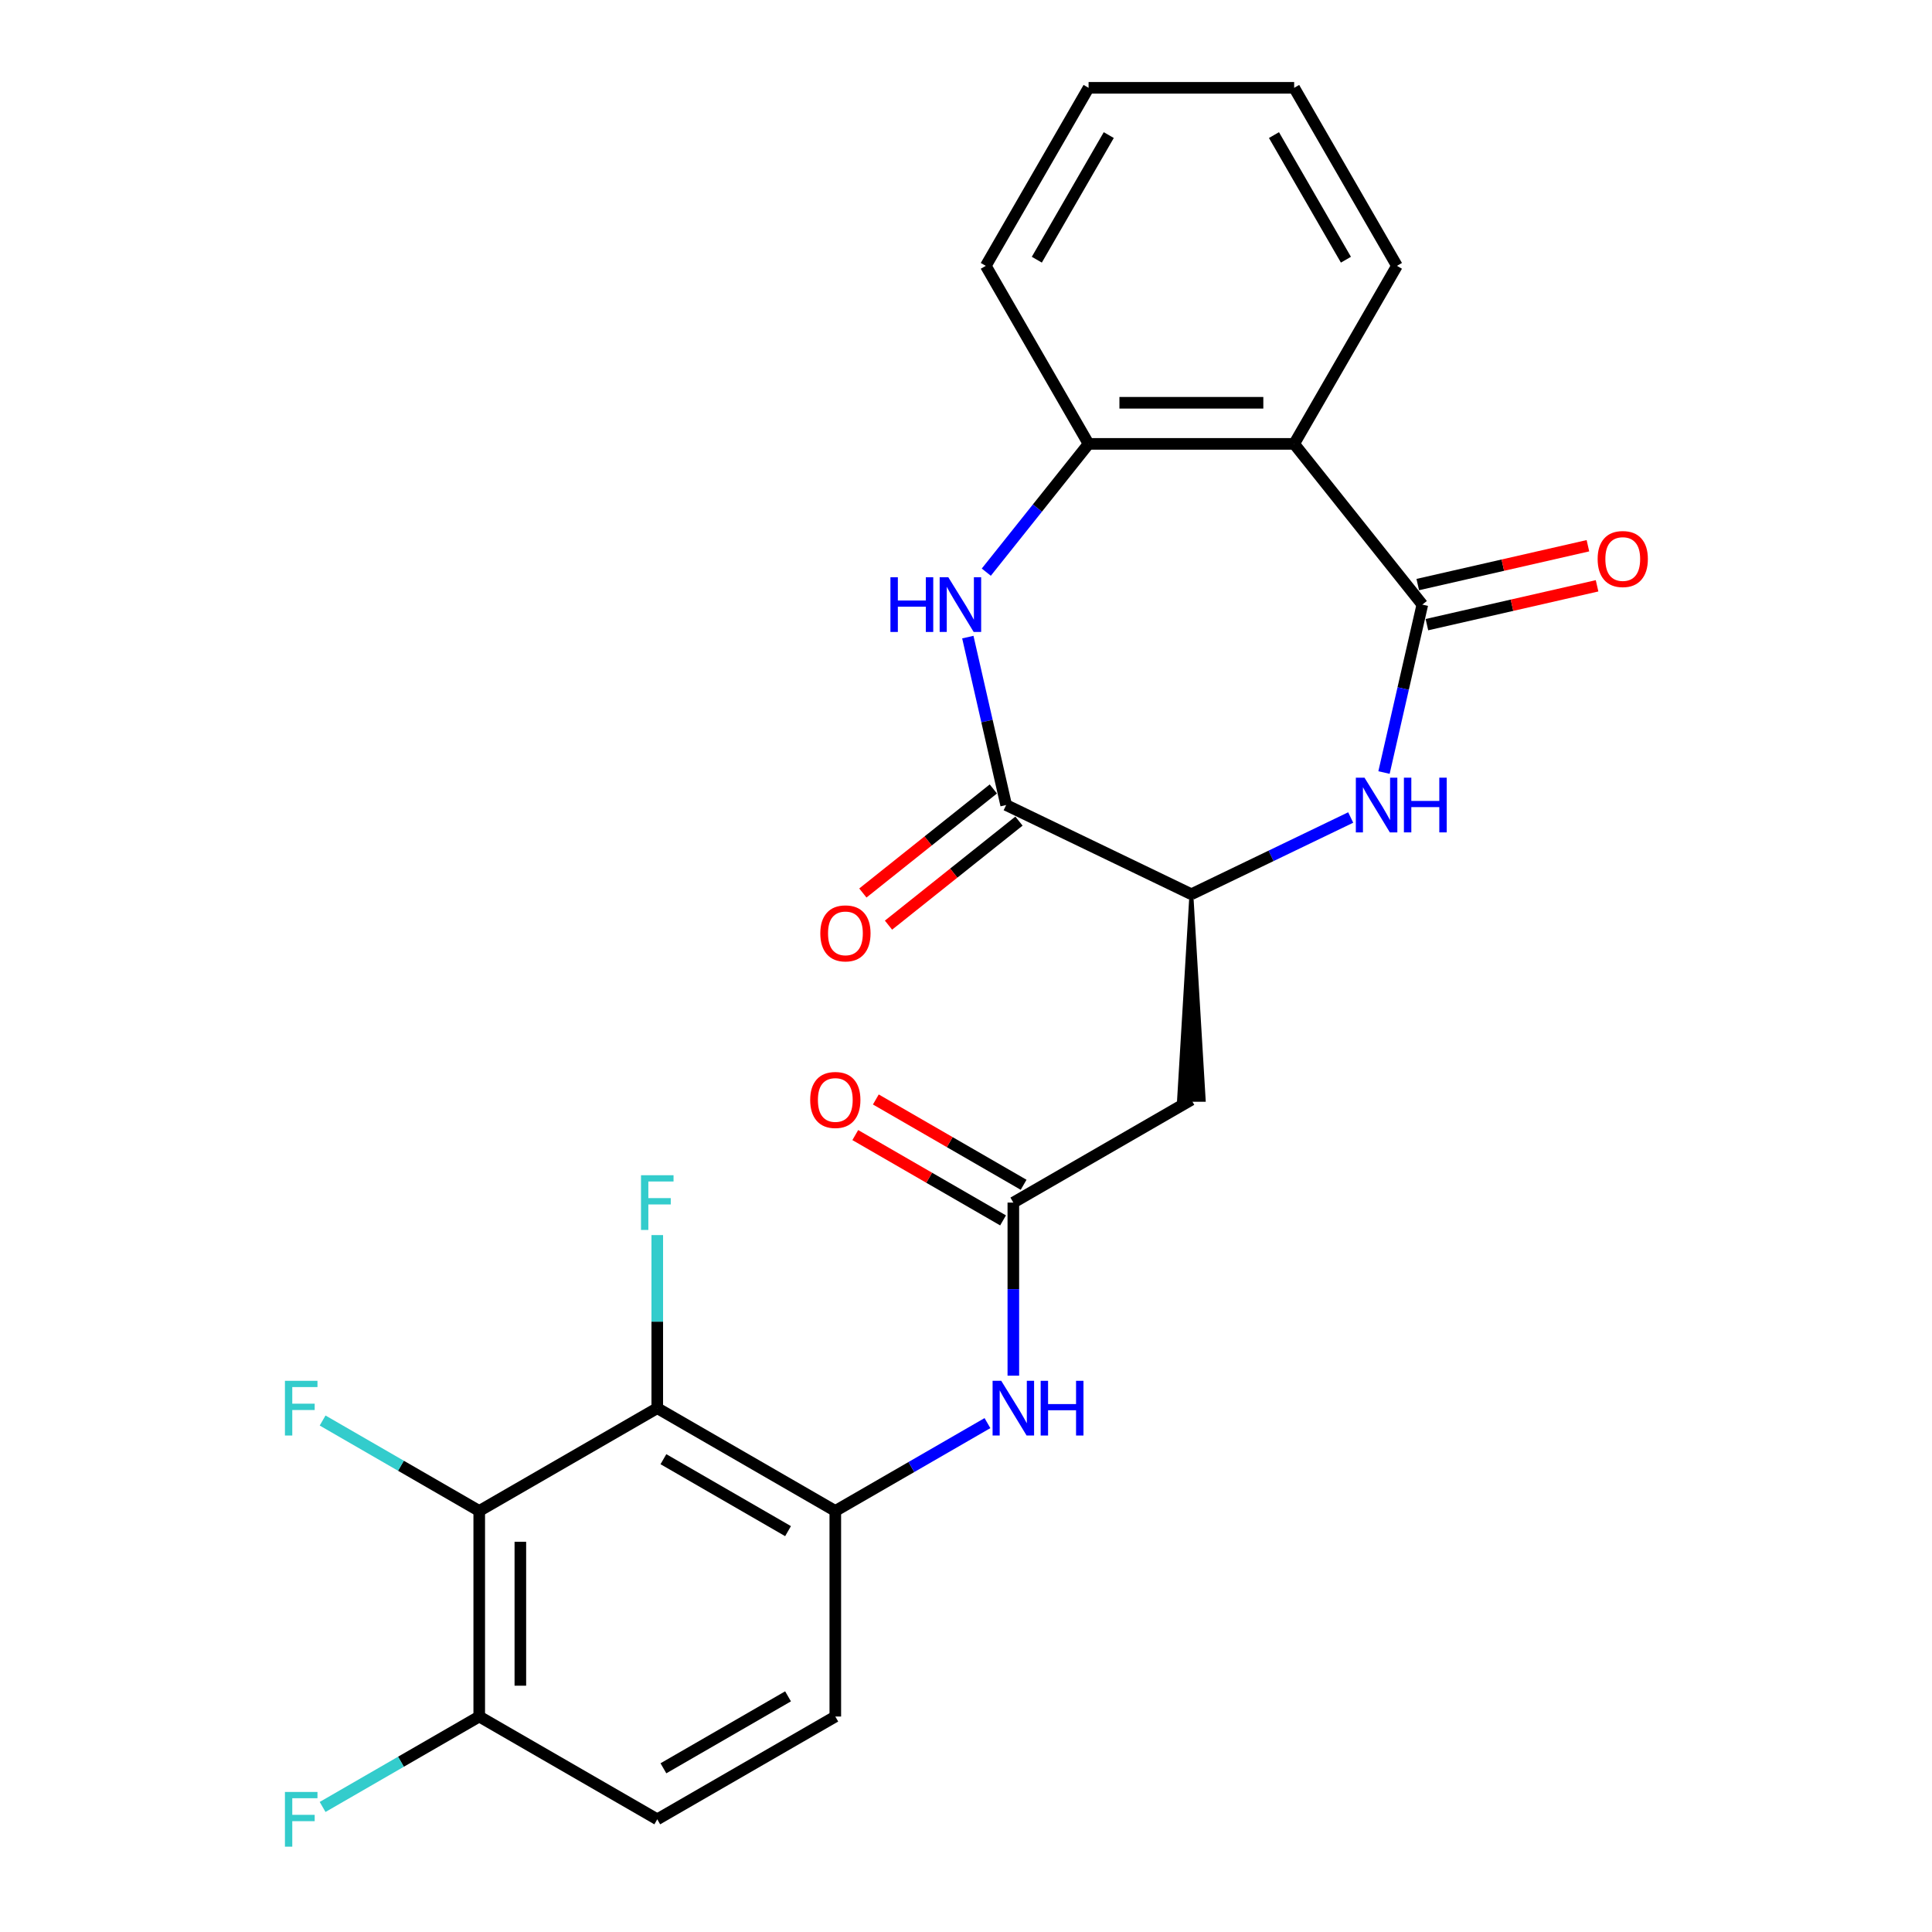 <?xml version='1.0' encoding='iso-8859-1'?>
<svg version='1.1' baseProfile='full'
              xmlns='http://www.w3.org/2000/svg'
                      xmlns:rdkit='http://www.rdkit.org/xml'
                      xmlns:xlink='http://www.w3.org/1999/xlink'
                  xml:space='preserve'
width='1000px' height='1000px' viewBox='0 0 1000 1000'>
<!-- END OF HEADER -->
<rect style='opacity:1.0;fill:#FFFFFF;stroke:none' width='1000' height='1000' x='0' y='0'> </rect>
<path class='bond-0' d='M 736.197,312.945 L 726.278,356.404' style='fill:none;fill-rule:evenodd;stroke:#000000;stroke-width:6px;stroke-linecap:butt;stroke-linejoin:miter;stroke-opacity:1' />
<path class='bond-0' d='M 726.278,356.404 L 716.359,399.863' style='fill:none;fill-rule:evenodd;stroke:#0000FF;stroke-width:6px;stroke-linecap:butt;stroke-linejoin:miter;stroke-opacity:1' />
<path class='bond-3' d='M 736.197,312.945 L 669.854,229.754' style='fill:none;fill-rule:evenodd;stroke:#000000;stroke-width:6px;stroke-linecap:butt;stroke-linejoin:miter;stroke-opacity:1' />
<path class='bond-13' d='M 738.565,323.319 L 782.604,313.268' style='fill:none;fill-rule:evenodd;stroke:#000000;stroke-width:6px;stroke-linecap:butt;stroke-linejoin:miter;stroke-opacity:1' />
<path class='bond-13' d='M 782.604,313.268 L 826.642,303.216' style='fill:none;fill-rule:evenodd;stroke:#FF0000;stroke-width:6px;stroke-linecap:butt;stroke-linejoin:miter;stroke-opacity:1' />
<path class='bond-13' d='M 733.829,302.572 L 777.868,292.52' style='fill:none;fill-rule:evenodd;stroke:#000000;stroke-width:6px;stroke-linecap:butt;stroke-linejoin:miter;stroke-opacity:1' />
<path class='bond-13' d='M 777.868,292.52 L 821.907,282.468' style='fill:none;fill-rule:evenodd;stroke:#FF0000;stroke-width:6px;stroke-linecap:butt;stroke-linejoin:miter;stroke-opacity:1' />
<path class='bond-5' d='M 699.12,423.136 L 657.886,442.993' style='fill:none;fill-rule:evenodd;stroke:#0000FF;stroke-width:6px;stroke-linecap:butt;stroke-linejoin:miter;stroke-opacity:1' />
<path class='bond-5' d='M 657.886,442.993 L 616.652,462.851' style='fill:none;fill-rule:evenodd;stroke:#000000;stroke-width:6px;stroke-linecap:butt;stroke-linejoin:miter;stroke-opacity:1' />
<path class='bond-1' d='M 510.506,296.142 L 536.978,262.948' style='fill:none;fill-rule:evenodd;stroke:#0000FF;stroke-width:6px;stroke-linecap:butt;stroke-linejoin:miter;stroke-opacity:1' />
<path class='bond-1' d='M 536.978,262.948 L 563.449,229.754' style='fill:none;fill-rule:evenodd;stroke:#000000;stroke-width:6px;stroke-linecap:butt;stroke-linejoin:miter;stroke-opacity:1' />
<path class='bond-25' d='M 500.945,329.766 L 510.864,373.224' style='fill:none;fill-rule:evenodd;stroke:#0000FF;stroke-width:6px;stroke-linecap:butt;stroke-linejoin:miter;stroke-opacity:1' />
<path class='bond-25' d='M 510.864,373.224 L 520.784,416.683' style='fill:none;fill-rule:evenodd;stroke:#000000;stroke-width:6px;stroke-linecap:butt;stroke-linejoin:miter;stroke-opacity:1' />
<path class='bond-2' d='M 520.784,416.683 L 616.652,462.851' style='fill:none;fill-rule:evenodd;stroke:#000000;stroke-width:6px;stroke-linecap:butt;stroke-linejoin:miter;stroke-opacity:1' />
<path class='bond-14' d='M 514.149,408.364 L 480.384,435.291' style='fill:none;fill-rule:evenodd;stroke:#000000;stroke-width:6px;stroke-linecap:butt;stroke-linejoin:miter;stroke-opacity:1' />
<path class='bond-14' d='M 480.384,435.291 L 446.618,462.218' style='fill:none;fill-rule:evenodd;stroke:#FF0000;stroke-width:6px;stroke-linecap:butt;stroke-linejoin:miter;stroke-opacity:1' />
<path class='bond-14' d='M 527.418,425.002 L 493.652,451.929' style='fill:none;fill-rule:evenodd;stroke:#000000;stroke-width:6px;stroke-linecap:butt;stroke-linejoin:miter;stroke-opacity:1' />
<path class='bond-14' d='M 493.652,451.929 L 459.887,478.856' style='fill:none;fill-rule:evenodd;stroke:#FF0000;stroke-width:6px;stroke-linecap:butt;stroke-linejoin:miter;stroke-opacity:1' />
<path class='bond-7' d='M 669.854,229.754 L 563.449,229.754' style='fill:none;fill-rule:evenodd;stroke:#000000;stroke-width:6px;stroke-linecap:butt;stroke-linejoin:miter;stroke-opacity:1' />
<path class='bond-7' d='M 653.894,208.473 L 579.41,208.473' style='fill:none;fill-rule:evenodd;stroke:#000000;stroke-width:6px;stroke-linecap:butt;stroke-linejoin:miter;stroke-opacity:1' />
<path class='bond-21' d='M 669.854,229.754 L 723.057,137.604' style='fill:none;fill-rule:evenodd;stroke:#000000;stroke-width:6px;stroke-linecap:butt;stroke-linejoin:miter;stroke-opacity:1' />
<path class='bond-4' d='M 340.202,728.864 L 432.352,782.067' style='fill:none;fill-rule:evenodd;stroke:#000000;stroke-width:6px;stroke-linecap:butt;stroke-linejoin:miter;stroke-opacity:1' />
<path class='bond-4' d='M 343.384,755.275 L 407.889,792.517' style='fill:none;fill-rule:evenodd;stroke:#000000;stroke-width:6px;stroke-linecap:butt;stroke-linejoin:miter;stroke-opacity:1' />
<path class='bond-6' d='M 340.202,728.864 L 248.052,782.067' style='fill:none;fill-rule:evenodd;stroke:#000000;stroke-width:6px;stroke-linecap:butt;stroke-linejoin:miter;stroke-opacity:1' />
<path class='bond-18' d='M 340.202,728.864 L 340.202,684.072' style='fill:none;fill-rule:evenodd;stroke:#000000;stroke-width:6px;stroke-linecap:butt;stroke-linejoin:miter;stroke-opacity:1' />
<path class='bond-18' d='M 340.202,684.072 L 340.202,639.279' style='fill:none;fill-rule:evenodd;stroke:#33CCCC;stroke-width:6px;stroke-linecap:butt;stroke-linejoin:miter;stroke-opacity:1' />
<path class='bond-9' d='M 616.652,462.851 L 610.267,569.256 L 623.036,569.256 Z' style='fill:#000000;fill-rule:evenodd;fill-opacity:1;stroke:#000000;stroke-width:2px;stroke-linecap:butt;stroke-linejoin:miter;stroke-opacity:1;' />
<path class='bond-19' d='M 248.052,782.067 L 207.517,758.664' style='fill:none;fill-rule:evenodd;stroke:#000000;stroke-width:6px;stroke-linecap:butt;stroke-linejoin:miter;stroke-opacity:1' />
<path class='bond-19' d='M 207.517,758.664 L 166.983,735.261' style='fill:none;fill-rule:evenodd;stroke:#33CCCC;stroke-width:6px;stroke-linecap:butt;stroke-linejoin:miter;stroke-opacity:1' />
<path class='bond-27' d='M 248.052,782.067 L 248.052,888.473' style='fill:none;fill-rule:evenodd;stroke:#000000;stroke-width:6px;stroke-linecap:butt;stroke-linejoin:miter;stroke-opacity:1' />
<path class='bond-27' d='M 269.333,798.028 L 269.333,872.512' style='fill:none;fill-rule:evenodd;stroke:#000000;stroke-width:6px;stroke-linecap:butt;stroke-linejoin:miter;stroke-opacity:1' />
<path class='bond-22' d='M 563.449,229.754 L 510.246,137.604' style='fill:none;fill-rule:evenodd;stroke:#000000;stroke-width:6px;stroke-linecap:butt;stroke-linejoin:miter;stroke-opacity:1' />
<path class='bond-8' d='M 432.352,782.067 L 471.727,759.334' style='fill:none;fill-rule:evenodd;stroke:#000000;stroke-width:6px;stroke-linecap:butt;stroke-linejoin:miter;stroke-opacity:1' />
<path class='bond-8' d='M 471.727,759.334 L 511.102,736.601' style='fill:none;fill-rule:evenodd;stroke:#0000FF;stroke-width:6px;stroke-linecap:butt;stroke-linejoin:miter;stroke-opacity:1' />
<path class='bond-15' d='M 432.352,782.067 L 432.352,888.473' style='fill:none;fill-rule:evenodd;stroke:#000000;stroke-width:6px;stroke-linecap:butt;stroke-linejoin:miter;stroke-opacity:1' />
<path class='bond-10' d='M 616.652,569.256 L 524.502,622.459' style='fill:none;fill-rule:evenodd;stroke:#000000;stroke-width:6px;stroke-linecap:butt;stroke-linejoin:miter;stroke-opacity:1' />
<path class='bond-11' d='M 524.502,622.459 L 524.502,667.252' style='fill:none;fill-rule:evenodd;stroke:#000000;stroke-width:6px;stroke-linecap:butt;stroke-linejoin:miter;stroke-opacity:1' />
<path class='bond-11' d='M 524.502,667.252 L 524.502,712.044' style='fill:none;fill-rule:evenodd;stroke:#0000FF;stroke-width:6px;stroke-linecap:butt;stroke-linejoin:miter;stroke-opacity:1' />
<path class='bond-16' d='M 529.822,613.244 L 491.577,591.163' style='fill:none;fill-rule:evenodd;stroke:#000000;stroke-width:6px;stroke-linecap:butt;stroke-linejoin:miter;stroke-opacity:1' />
<path class='bond-16' d='M 491.577,591.163 L 453.332,569.083' style='fill:none;fill-rule:evenodd;stroke:#FF0000;stroke-width:6px;stroke-linecap:butt;stroke-linejoin:miter;stroke-opacity:1' />
<path class='bond-16' d='M 519.182,631.674 L 480.937,609.593' style='fill:none;fill-rule:evenodd;stroke:#000000;stroke-width:6px;stroke-linecap:butt;stroke-linejoin:miter;stroke-opacity:1' />
<path class='bond-16' d='M 480.937,609.593 L 442.692,587.512' style='fill:none;fill-rule:evenodd;stroke:#FF0000;stroke-width:6px;stroke-linecap:butt;stroke-linejoin:miter;stroke-opacity:1' />
<path class='bond-12' d='M 248.052,888.473 L 340.202,941.675' style='fill:none;fill-rule:evenodd;stroke:#000000;stroke-width:6px;stroke-linecap:butt;stroke-linejoin:miter;stroke-opacity:1' />
<path class='bond-20' d='M 248.052,888.473 L 207.517,911.875' style='fill:none;fill-rule:evenodd;stroke:#000000;stroke-width:6px;stroke-linecap:butt;stroke-linejoin:miter;stroke-opacity:1' />
<path class='bond-20' d='M 207.517,911.875 L 166.983,935.278' style='fill:none;fill-rule:evenodd;stroke:#33CCCC;stroke-width:6px;stroke-linecap:butt;stroke-linejoin:miter;stroke-opacity:1' />
<path class='bond-17' d='M 432.352,888.473 L 340.202,941.675' style='fill:none;fill-rule:evenodd;stroke:#000000;stroke-width:6px;stroke-linecap:butt;stroke-linejoin:miter;stroke-opacity:1' />
<path class='bond-17' d='M 407.889,878.023 L 343.384,915.265' style='fill:none;fill-rule:evenodd;stroke:#000000;stroke-width:6px;stroke-linecap:butt;stroke-linejoin:miter;stroke-opacity:1' />
<path class='bond-23' d='M 723.057,137.604 L 669.854,45.455' style='fill:none;fill-rule:evenodd;stroke:#000000;stroke-width:6px;stroke-linecap:butt;stroke-linejoin:miter;stroke-opacity:1' />
<path class='bond-23' d='M 696.647,134.422 L 659.405,69.918' style='fill:none;fill-rule:evenodd;stroke:#000000;stroke-width:6px;stroke-linecap:butt;stroke-linejoin:miter;stroke-opacity:1' />
<path class='bond-26' d='M 510.246,137.604 L 563.449,45.455' style='fill:none;fill-rule:evenodd;stroke:#000000;stroke-width:6px;stroke-linecap:butt;stroke-linejoin:miter;stroke-opacity:1' />
<path class='bond-26' d='M 536.657,134.422 L 573.898,69.918' style='fill:none;fill-rule:evenodd;stroke:#000000;stroke-width:6px;stroke-linecap:butt;stroke-linejoin:miter;stroke-opacity:1' />
<path class='bond-24' d='M 669.854,45.455 L 563.449,45.455' style='fill:none;fill-rule:evenodd;stroke:#000000;stroke-width:6px;stroke-linecap:butt;stroke-linejoin:miter;stroke-opacity:1' />
<path  class='atom-1' d='M 706.26 402.523
L 715.54 417.523
Q 716.46 419.003, 717.94 421.683
Q 719.42 424.363, 719.5 424.523
L 719.5 402.523
L 723.26 402.523
L 723.26 430.843
L 719.38 430.843
L 709.42 414.443
Q 708.26 412.523, 707.02 410.323
Q 705.82 408.123, 705.46 407.443
L 705.46 430.843
L 701.78 430.843
L 701.78 402.523
L 706.26 402.523
' fill='#0000FF'/>
<path  class='atom-1' d='M 726.66 402.523
L 730.5 402.523
L 730.5 414.563
L 744.98 414.563
L 744.98 402.523
L 748.82 402.523
L 748.82 430.843
L 744.98 430.843
L 744.98 417.763
L 730.5 417.763
L 730.5 430.843
L 726.66 430.843
L 726.66 402.523
' fill='#0000FF'/>
<path  class='atom-2' d='M 460.886 298.785
L 464.726 298.785
L 464.726 310.825
L 479.206 310.825
L 479.206 298.785
L 483.046 298.785
L 483.046 327.105
L 479.206 327.105
L 479.206 314.025
L 464.726 314.025
L 464.726 327.105
L 460.886 327.105
L 460.886 298.785
' fill='#0000FF'/>
<path  class='atom-2' d='M 490.846 298.785
L 500.126 313.785
Q 501.046 315.265, 502.526 317.945
Q 504.006 320.625, 504.086 320.785
L 504.086 298.785
L 507.846 298.785
L 507.846 327.105
L 503.966 327.105
L 494.006 310.705
Q 492.846 308.785, 491.606 306.585
Q 490.406 304.385, 490.046 303.705
L 490.046 327.105
L 486.366 327.105
L 486.366 298.785
L 490.846 298.785
' fill='#0000FF'/>
<path  class='atom-12' d='M 518.242 714.704
L 527.522 729.704
Q 528.442 731.184, 529.922 733.864
Q 531.402 736.544, 531.482 736.704
L 531.482 714.704
L 535.242 714.704
L 535.242 743.024
L 531.362 743.024
L 521.402 726.624
Q 520.242 724.704, 519.002 722.504
Q 517.802 720.304, 517.442 719.624
L 517.442 743.024
L 513.762 743.024
L 513.762 714.704
L 518.242 714.704
' fill='#0000FF'/>
<path  class='atom-12' d='M 538.642 714.704
L 542.482 714.704
L 542.482 726.744
L 556.962 726.744
L 556.962 714.704
L 560.802 714.704
L 560.802 743.024
L 556.962 743.024
L 556.962 729.944
L 542.482 729.944
L 542.482 743.024
L 538.642 743.024
L 538.642 714.704
' fill='#0000FF'/>
<path  class='atom-14' d='M 826.935 289.348
Q 826.935 282.548, 830.295 278.748
Q 833.655 274.948, 839.935 274.948
Q 846.215 274.948, 849.575 278.748
Q 852.935 282.548, 852.935 289.348
Q 852.935 296.228, 849.535 300.148
Q 846.135 304.028, 839.935 304.028
Q 833.695 304.028, 830.295 300.148
Q 826.935 296.268, 826.935 289.348
M 839.935 300.828
Q 844.255 300.828, 846.575 297.948
Q 848.935 295.028, 848.935 289.348
Q 848.935 283.788, 846.575 280.988
Q 844.255 278.148, 839.935 278.148
Q 835.615 278.148, 833.255 280.948
Q 830.935 283.748, 830.935 289.348
Q 830.935 295.068, 833.255 297.948
Q 835.615 300.828, 839.935 300.828
' fill='#FF0000'/>
<path  class='atom-15' d='M 424.592 483.106
Q 424.592 476.306, 427.952 472.506
Q 431.312 468.706, 437.592 468.706
Q 443.872 468.706, 447.232 472.506
Q 450.592 476.306, 450.592 483.106
Q 450.592 489.986, 447.192 493.906
Q 443.792 497.786, 437.592 497.786
Q 431.352 497.786, 427.952 493.906
Q 424.592 490.026, 424.592 483.106
M 437.592 494.586
Q 441.912 494.586, 444.232 491.706
Q 446.592 488.786, 446.592 483.106
Q 446.592 477.546, 444.232 474.746
Q 441.912 471.906, 437.592 471.906
Q 433.272 471.906, 430.912 474.706
Q 428.592 477.506, 428.592 483.106
Q 428.592 488.826, 430.912 491.706
Q 433.272 494.586, 437.592 494.586
' fill='#FF0000'/>
<path  class='atom-17' d='M 419.352 569.336
Q 419.352 562.536, 422.712 558.736
Q 426.072 554.936, 432.352 554.936
Q 438.632 554.936, 441.992 558.736
Q 445.352 562.536, 445.352 569.336
Q 445.352 576.216, 441.952 580.136
Q 438.552 584.016, 432.352 584.016
Q 426.112 584.016, 422.712 580.136
Q 419.352 576.256, 419.352 569.336
M 432.352 580.816
Q 436.672 580.816, 438.992 577.936
Q 441.352 575.016, 441.352 569.336
Q 441.352 563.776, 438.992 560.976
Q 436.672 558.136, 432.352 558.136
Q 428.032 558.136, 425.672 560.936
Q 423.352 563.736, 423.352 569.336
Q 423.352 575.056, 425.672 577.936
Q 428.032 580.816, 432.352 580.816
' fill='#FF0000'/>
<path  class='atom-19' d='M 331.782 608.299
L 348.622 608.299
L 348.622 611.539
L 335.582 611.539
L 335.582 620.139
L 347.182 620.139
L 347.182 623.419
L 335.582 623.419
L 335.582 636.619
L 331.782 636.619
L 331.782 608.299
' fill='#33CCCC'/>
<path  class='atom-20' d='M 147.482 714.704
L 164.322 714.704
L 164.322 717.944
L 151.282 717.944
L 151.282 726.544
L 162.882 726.544
L 162.882 729.824
L 151.282 729.824
L 151.282 743.024
L 147.482 743.024
L 147.482 714.704
' fill='#33CCCC'/>
<path  class='atom-21' d='M 147.482 927.515
L 164.322 927.515
L 164.322 930.755
L 151.282 930.755
L 151.282 939.355
L 162.882 939.355
L 162.882 942.635
L 151.282 942.635
L 151.282 955.835
L 147.482 955.835
L 147.482 927.515
' fill='#33CCCC'/>
</svg>
